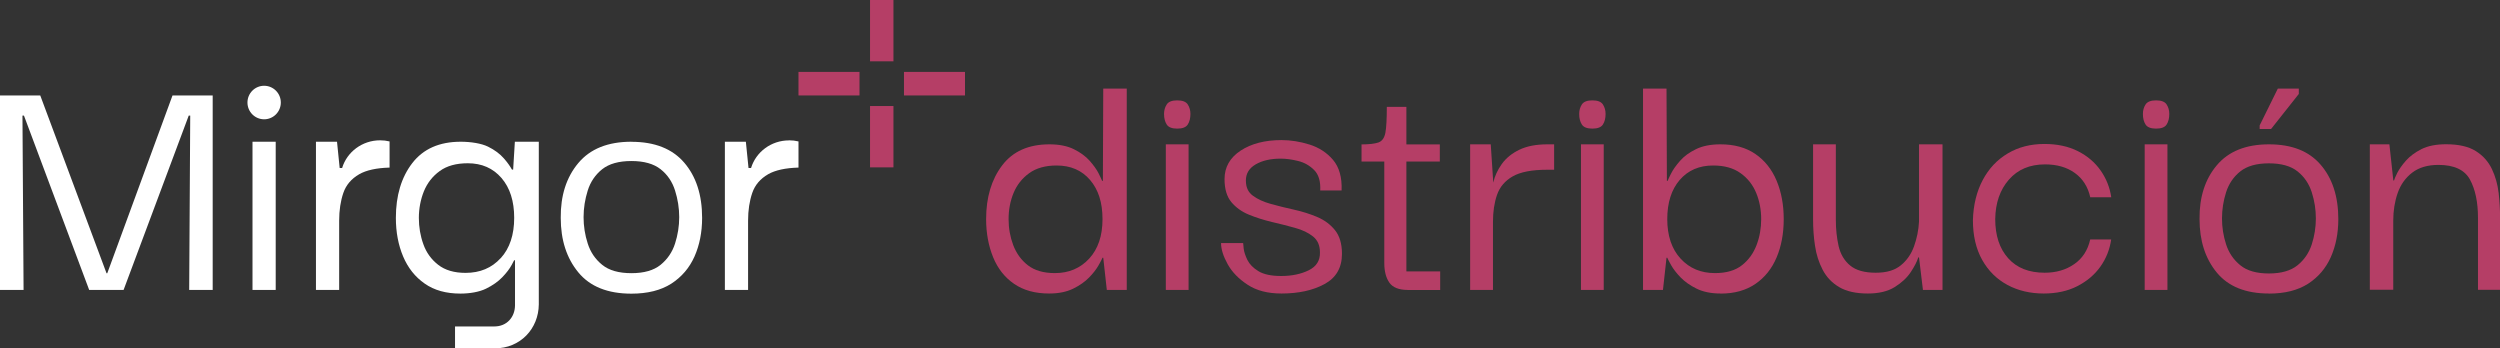 <svg xmlns="http://www.w3.org/2000/svg" width="574" height="80" viewBox="0 0 574 80" fill="none"><rect x="0" y="0" width="574" height="80" fill="#333333" stroke="none"/><g clip-path="url(#clip0_286_3961)"><path d="M205.137 24.346H199.759V38.426H205.137V24.346Z" fill="#B53E66"></path><path d="M205.137 0H199.759V14.08H205.137V0Z" fill="#B53E66"></path><path d="M197.342 16.51H183.333V21.916H197.342V16.51Z" fill="#B53E66"></path><path d="M221.563 16.51H207.554V21.916H221.563V16.51Z" fill="#B53E66"></path><path d="M24.629 62.737H24.459L9.242 21.916H0V66.57H5.413L5.157 26.535H5.498L20.476 66.57H28.374L43.336 26.535H43.676L43.438 66.57H48.833V21.916H39.608L24.629 62.737Z" fill="white"></path><path d="M60.646 27.391C62.761 27.391 64.476 25.668 64.476 23.541C64.476 21.416 62.761 19.692 60.646 19.692C58.531 19.692 56.816 21.416 56.816 23.541C56.816 25.668 58.531 27.391 60.646 27.391Z" fill="white"></path><path d="M63.301 32.541H57.974V66.57H63.301V32.541Z" fill="white"></path><path d="M144.968 32.541C139.589 32.541 135.521 34.166 132.781 37.434C130.041 40.702 128.696 44.893 128.747 50.026C128.747 55.107 130.092 59.264 132.781 62.532C135.47 65.8 139.538 67.425 144.968 67.425C148.679 67.425 151.742 66.655 154.125 65.133C156.508 63.593 158.278 61.523 159.453 58.905C160.61 56.287 161.206 53.328 161.206 50.043C161.206 44.739 159.827 40.513 157.087 37.331C154.347 34.149 150.313 32.558 144.985 32.558L144.968 32.541ZM154.993 55.911C154.364 57.896 153.24 59.521 151.674 60.804C150.091 62.087 147.862 62.72 144.968 62.72C142.074 62.72 139.845 62.087 138.262 60.804C136.679 59.521 135.572 57.896 134.943 55.911C134.296 53.926 133.989 51.908 133.989 49.855C133.989 47.801 134.313 45.748 134.943 43.747C135.572 41.745 136.696 40.103 138.262 38.854C139.845 37.605 142.074 36.972 144.968 36.972C147.862 36.972 150.091 37.605 151.674 38.854C153.257 40.103 154.364 41.745 154.993 43.747C155.623 45.748 155.947 47.784 155.947 49.855C155.947 51.925 155.623 53.944 154.993 55.911Z" fill="white"></path><path d="M117.803 38.939H117.547C117.105 38.152 116.509 37.297 115.709 36.39C114.79 35.329 113.581 34.423 112.049 33.67C110.518 32.917 108.067 32.541 105.786 32.541C100.901 32.541 97.207 34.166 94.671 37.434C92.152 40.702 90.892 44.893 90.892 50.026C90.892 53.31 91.454 56.27 92.56 58.888C93.667 61.506 95.318 63.593 97.513 65.115C99.709 66.655 102.433 67.408 105.718 67.408C107.879 67.408 110.058 67.032 111.59 66.279C113.122 65.526 114.364 64.654 115.335 63.644C116.305 62.635 117.02 61.694 117.496 60.804C117.717 60.394 117.888 60.051 118.041 59.761H118.245V70.18C118.194 72.814 116.39 74.953 113.496 74.953H104.475V79.983H113.581C119.488 79.983 123.658 75.466 123.709 69.889V32.541H118.211L117.82 38.939H117.803ZM114.96 59.264C112.901 61.523 110.211 62.652 106.892 62.652C104.288 62.652 102.194 62.036 100.611 60.804C99.028 59.572 97.888 57.998 97.207 56.082C96.509 54.166 96.169 52.13 96.169 50.026C96.169 47.921 96.56 45.817 97.326 43.918C98.109 42.019 99.301 40.479 100.952 39.281C102.586 38.084 104.73 37.485 107.403 37.485C110.62 37.485 113.19 38.614 115.147 40.873C117.088 43.131 118.058 46.176 118.058 50.026C118.058 53.875 117.037 57.006 114.977 59.264H114.96Z" fill="white"></path><path d="M78.586 38.529C78.586 38.529 78.569 38.563 78.552 38.58H77.99L77.378 32.541H72.544V66.57H77.871V50.676C77.871 48.281 78.195 46.159 78.825 44.311C79.454 42.464 80.68 41.044 82.484 40C84.101 39.076 86.433 38.563 89.446 38.477V32.472C88.748 32.301 88.016 32.216 87.267 32.216C83.131 32.216 79.675 34.919 78.569 38.512L78.586 38.529Z" fill="white"></path><path d="M181.155 32.233C177.019 32.233 173.563 34.936 172.457 38.529C172.457 38.529 172.44 38.563 172.423 38.58H171.861L171.249 32.541H166.432V66.57H171.759V50.676C171.759 48.281 172.083 46.159 172.712 44.311C173.342 42.464 174.568 41.044 176.372 40C177.989 39.076 180.321 38.563 183.334 38.477V32.472C182.636 32.301 181.904 32.216 181.155 32.216V32.233Z" fill="white"></path><path d="M240.881 67.391C237.664 67.391 234.992 66.655 232.83 65.167C230.686 63.696 229.069 61.642 228.014 59.042C226.958 56.441 226.414 53.533 226.414 50.299C226.414 45.321 227.639 41.215 230.09 37.981C232.541 34.748 236.167 33.139 240.95 33.139C243.179 33.139 245.052 33.516 246.549 34.252C248.047 34.987 249.256 35.877 250.192 36.92C251.111 37.964 251.792 38.922 252.234 39.795C252.677 40.667 252.932 41.249 253.051 41.523H253.222L253.307 20.342H258.702V66.57H254.124L253.307 59.179H253.137C253.034 59.453 252.728 60.034 252.234 60.907C251.741 61.779 251.026 62.72 250.073 63.696C249.12 64.688 247.894 65.543 246.396 66.279C244.898 67.014 243.06 67.391 240.881 67.391ZM242.192 62.703C245.409 62.703 248.03 61.591 250.073 59.384C252.115 57.16 253.137 54.149 253.137 50.316C253.137 46.484 252.183 43.541 250.277 41.317C248.371 39.093 245.818 37.998 242.601 37.998C240.047 37.998 237.937 38.58 236.303 39.761C234.669 40.941 233.477 42.464 232.711 44.311C231.945 46.176 231.571 48.178 231.571 50.299C231.571 52.421 231.928 54.371 232.626 56.253C233.341 58.135 234.447 59.692 235.979 60.89C237.511 62.087 239.571 62.703 242.192 62.703Z" fill="#B53E66"></path><path d="M270.294 29.529C269.085 29.529 268.285 29.222 267.877 28.588C267.468 27.956 267.264 27.151 267.264 26.159C267.264 25.338 267.468 24.619 267.877 23.986C268.285 23.353 269.085 23.045 270.294 23.045C271.502 23.045 272.302 23.353 272.711 23.986C273.119 24.619 273.323 25.338 273.323 26.159C273.323 27.151 273.119 27.956 272.711 28.588C272.302 29.222 271.502 29.529 270.294 29.529ZM267.672 66.57V33.139H272.898V66.57H267.672Z" fill="#B53E66"></path><path d="M294.242 67.391C291.076 67.391 288.489 66.724 286.447 65.372C284.404 64.038 282.872 62.464 281.868 60.65C280.864 58.837 280.353 57.228 280.353 55.808H285.426C285.426 55.808 285.46 56.27 285.545 57.04C285.63 57.81 285.919 58.683 286.396 59.675C286.889 60.667 287.723 61.523 288.932 62.258C290.123 62.994 291.877 63.37 294.157 63.37C296.608 63.37 298.719 62.926 300.489 62.053C302.259 61.181 303.11 59.812 303.059 57.947C303.059 56.356 302.532 55.141 301.459 54.286C300.387 53.43 299.025 52.78 297.34 52.318C295.655 51.856 293.885 51.394 292.03 50.967C290.174 50.522 288.421 49.974 286.753 49.29C285.085 48.606 283.74 47.63 282.702 46.382C281.664 45.115 281.153 43.37 281.153 41.129C281.153 38.392 282.379 36.219 284.83 34.594C287.281 32.986 290.413 32.164 294.225 32.164C296.353 32.164 298.498 32.506 300.676 33.191C302.855 33.875 304.659 35.056 306.072 36.715C307.485 38.392 308.149 40.719 308.029 43.73H303.127C303.23 41.642 302.77 40.086 301.732 39.042C300.693 37.998 299.451 37.297 298.021 36.955C296.574 36.595 295.264 36.424 294.055 36.424C291.706 36.424 289.8 36.869 288.302 37.742C286.804 38.614 286.055 39.846 286.055 41.437C286.055 43.028 286.583 44.14 287.655 44.927C288.711 45.714 290.072 46.347 291.74 46.809C293.408 47.271 295.179 47.716 297.051 48.127C298.923 48.537 300.71 49.102 302.395 49.803C304.081 50.522 305.459 51.531 306.515 52.849C307.57 54.166 308.115 55.962 308.115 58.272C308.115 61.454 306.787 63.764 304.115 65.218C301.442 66.672 298.157 67.391 294.225 67.391H294.242Z" fill="#B53E66"></path><path d="M323.229 66.57C321.221 66.57 319.808 66.022 319.025 64.927C318.242 63.832 317.834 62.327 317.834 60.411V37.092H312.608V33.157C314.344 33.157 315.638 33.003 316.489 32.712C317.34 32.404 317.868 31.651 318.089 30.453C318.31 29.256 318.412 27.271 318.412 24.534H322.906V33.157H330.582V37.092H322.906V62.31H330.667V66.587H323.229V66.57Z" fill="#B53E66"></path><path d="M337.544 66.57V33.139H342.276L342.854 41.933C343.178 40.462 343.842 39.025 344.812 37.656C345.799 36.287 347.144 35.193 348.863 34.371C350.582 33.55 352.71 33.139 355.28 33.139H356.829V38.974H355.195C351.705 38.974 349.084 39.487 347.314 40.496C345.544 41.506 344.352 42.926 343.723 44.722C343.093 46.535 342.786 48.606 342.786 50.967V66.57H337.561H337.544Z" fill="#B53E66"></path><path d="M365.612 29.529C364.403 29.529 363.603 29.222 363.195 28.588C362.786 27.956 362.582 27.151 362.582 26.159C362.582 25.338 362.786 24.619 363.195 23.986C363.603 23.353 364.403 23.045 365.612 23.045C366.82 23.045 367.62 23.353 368.029 23.986C368.437 24.619 368.641 25.338 368.641 26.159C368.641 27.151 368.437 27.956 368.029 28.588C367.62 29.222 366.82 29.529 365.612 29.529ZM362.99 66.57V33.139H368.216V66.57H362.99Z" fill="#B53E66"></path><path d="M395.058 67.391C392.879 67.391 391.041 67.014 389.543 66.279C388.045 65.543 386.82 64.671 385.866 63.696C384.913 62.703 384.198 61.779 383.705 60.907C383.211 60.034 382.922 59.453 382.803 59.179H382.632L381.815 66.57H377.237V20.342H382.632L382.718 41.523H382.888C382.99 41.249 383.262 40.667 383.705 39.795C384.147 38.922 384.828 37.964 385.747 36.92C386.666 35.877 387.875 34.987 389.39 34.252C390.888 33.516 392.76 33.139 394.99 33.139C398.207 33.139 400.879 33.875 403.041 35.364C405.185 36.835 406.819 38.888 407.909 41.488C408.998 44.089 409.543 47.032 409.543 50.316C409.543 53.601 408.998 56.527 407.909 59.11C406.819 61.677 405.202 63.713 403.041 65.184C400.896 66.655 398.241 67.408 395.075 67.408L395.058 67.391ZM393.747 62.703C396.368 62.703 398.428 62.104 399.96 60.89C401.492 59.692 402.598 58.135 403.313 56.253C404.028 54.371 404.368 52.387 404.368 50.299C404.368 48.212 403.994 46.159 403.228 44.311C402.462 42.447 401.27 40.924 399.636 39.761C398.002 38.58 395.909 37.998 393.339 37.998C390.122 37.998 387.569 39.11 385.662 41.317C383.756 43.541 382.803 46.535 382.803 50.316C382.803 54.097 383.824 57.177 385.866 59.384C387.909 61.608 390.53 62.703 393.747 62.703Z" fill="#B53E66"></path><path d="M428.845 67.391C426.121 67.391 423.926 66.895 422.275 65.92C420.607 64.927 419.347 63.61 418.479 61.933C417.611 60.257 417.015 58.426 416.726 56.424C416.419 54.423 416.283 52.421 416.283 50.385V33.139H421.509V50.471C421.509 52.66 421.73 54.679 422.155 56.544C422.598 58.409 423.483 59.88 424.811 60.975C426.138 62.07 428.096 62.618 430.649 62.618C433.202 62.618 435.023 62.053 436.402 60.941C437.798 59.812 438.819 58.358 439.466 56.544C440.113 54.73 440.504 52.849 440.606 50.881V33.139H446.002V66.57H441.508L440.606 59.093H440.436C440.164 60.017 439.585 61.146 438.717 62.464C437.849 63.781 436.606 64.927 435.006 65.92C433.406 66.912 431.347 67.391 428.845 67.391Z" fill="#B53E66"></path><path d="M469.253 67.391C466.155 67.391 463.363 66.741 460.912 65.423C458.461 64.106 456.521 62.19 455.108 59.675C453.695 57.16 452.98 54.115 452.98 50.556C453.083 47.049 453.832 43.986 455.227 41.352C456.623 38.717 458.529 36.681 460.98 35.227C463.431 33.773 466.24 33.054 469.389 33.054C472.333 33.054 474.887 33.601 477.065 34.696C479.244 35.791 480.98 37.263 482.291 39.127C483.601 40.992 484.418 43.045 484.742 45.287H479.925C479.38 42.874 478.189 41.009 476.367 39.709C474.546 38.392 472.265 37.742 469.542 37.742C466.053 37.742 463.295 38.905 461.253 41.232C459.21 43.559 458.155 46.587 458.104 50.299C458.104 54.08 459.091 57.074 461.082 59.299C463.074 61.523 465.865 62.618 469.457 62.618C472.078 62.618 474.325 61.968 476.231 60.65C478.138 59.333 479.363 57.451 479.908 54.987H484.725C484.401 57.28 483.567 59.367 482.24 61.232C480.912 63.097 479.142 64.585 476.929 65.714C474.716 66.844 472.146 67.391 469.202 67.391H469.253Z" fill="#B53E66"></path><path d="M495.039 29.529C493.831 29.529 493.031 29.222 492.622 28.588C492.214 27.956 492.01 27.151 492.01 26.159C492.01 25.338 492.214 24.619 492.622 23.986C493.031 23.353 493.831 23.045 495.039 23.045C496.248 23.045 497.048 23.353 497.456 23.986C497.865 24.619 498.069 25.338 498.069 26.159C498.069 27.151 497.865 27.956 497.456 28.588C497.048 29.222 496.248 29.529 495.039 29.529ZM492.418 66.57V33.139H497.643V66.57H492.418Z" fill="#B53E66"></path><path d="M520.945 67.391C515.601 67.391 511.618 65.783 508.98 62.583C506.341 59.384 505.014 55.295 505.014 50.299C504.963 45.27 506.273 41.146 508.98 37.947C511.669 34.748 515.669 33.139 520.945 33.139C526.222 33.139 530.137 34.696 532.826 37.827C535.515 40.941 536.877 45.115 536.877 50.316C536.877 53.55 536.298 56.441 535.158 59.025C534.017 61.591 532.264 63.644 529.932 65.15C527.583 66.655 524.588 67.408 520.945 67.408V67.391ZM520.945 62.789C523.771 62.789 525.967 62.156 527.515 60.907C529.064 59.641 530.154 58.05 530.783 56.099C531.413 54.149 531.72 52.164 531.72 50.145C531.72 48.127 531.413 46.125 530.783 44.157C530.154 42.19 529.064 40.582 527.515 39.35C525.967 38.118 523.771 37.502 520.945 37.502C518.12 37.502 515.924 38.118 514.375 39.35C512.826 40.582 511.737 42.19 511.107 44.157C510.477 46.125 510.171 48.127 510.171 50.145C510.171 52.164 510.477 54.149 511.107 56.099C511.737 58.05 512.826 59.641 514.375 60.907C515.924 62.173 518.12 62.789 520.945 62.789ZM521.439 29.615H518.818V28.794L522.988 20.342H527.805V21.574L521.439 29.615Z" fill="#B53E66"></path><path d="M544.111 66.57V33.139H548.605L549.507 41.437H549.677C549.728 41.163 549.983 40.582 550.409 39.709C550.851 38.837 551.515 37.896 552.417 36.869C553.319 35.86 554.494 34.987 555.975 34.234C557.438 33.499 559.328 33.122 561.609 33.122C564.502 33.122 566.766 33.636 568.434 34.679C570.102 35.723 571.328 37.109 572.145 38.819C572.962 40.547 573.472 42.395 573.694 44.363C573.915 46.33 574.017 48.229 574.017 50.026V66.535H568.945V50.026C568.945 46.416 568.332 43.49 567.106 41.232C565.881 38.991 563.464 37.861 559.872 37.861C557.421 37.861 555.413 38.443 553.864 39.624C552.315 40.804 551.192 42.361 550.511 44.311C549.83 46.262 549.49 48.383 549.49 50.676V66.518H544.094L544.111 66.57Z" fill="#B53E66"></path></g><defs><clipPath id="clip0_286_3961"><rect width="574" height="80" fill="white"></rect></clipPath></defs></svg>